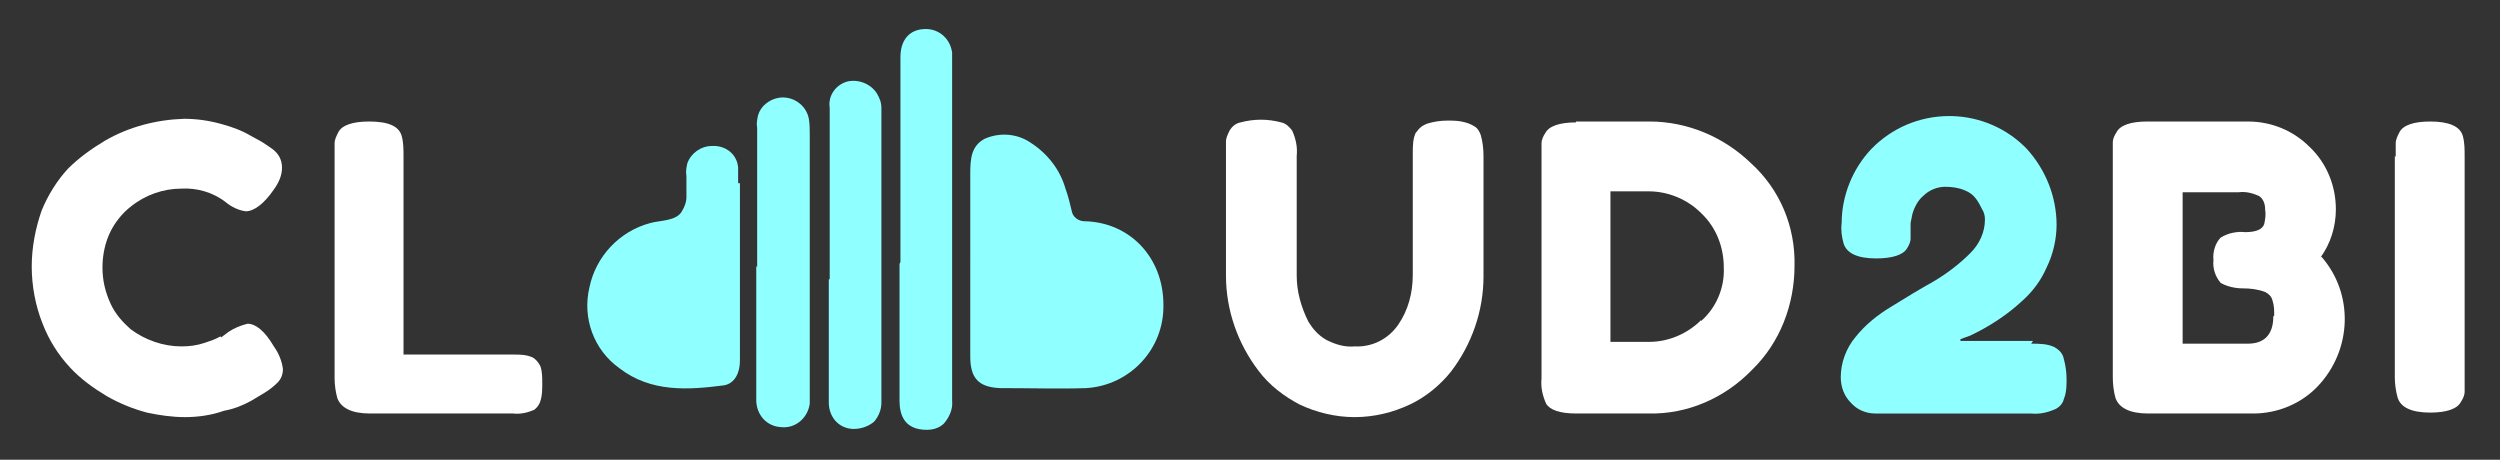 <?xml version="1.0" encoding="UTF-8"?>
<svg xmlns="http://www.w3.org/2000/svg" version="1.1" viewBox="0 0 275.7 50.7">
  <rect x="0" y="0" width="275.7" height="50.7" fill="#333333" stroke="none"/>
  <defs>
    <style>
      .cls-1 {
        fill: #fff;
      }

      .cls-2 {
        fill: #8fffff;
      }
    </style>
  </defs>
  <!-- Generator: Adobe Illustrator 28.7.1, SVG Export Plug-In . SVG Version: 1.2.0 Build 142)  -->
  <g>
    <g id="Laag_1">
      <g id="Group_4">
        <g id="Group_3">
          <path id="Path_1" class="cls-1" d="M24.4,37.2l.8-.6c.6-.4,1.3-.7,2.1-.9.9,0,1.9.8,2.9,2.5.5.7.9,1.6,1,2.5,0,.6-.2,1.1-.6,1.5-.4.4-.9.8-1.4,1.1-.5.3-1,.6-1.5.9-.9.5-1.9.9-3,1.1-1.4.5-2.9.7-4.3.7-1.4,0-2.8-.2-4.2-.5-1.5-.4-3-1-4.4-1.8-1.5-.9-2.9-1.9-4.1-3.2-1.3-1.4-2.3-3-3-4.8-.8-2-1.2-4.2-1.2-6.3,0-2.1.4-4.2,1.1-6.2.7-1.7,1.7-3.3,2.9-4.6,1.2-1.2,2.6-2.2,4.1-3.1,2.6-1.5,5.6-2.3,8.7-2.4,1.4,0,2.8.2,4.2.6,1.1.3,2.2.7,3.2,1.3l1.1.6c.5.3.9.6,1.2.8.7.5,1.1,1.2,1.1,2.1,0,.9-.4,1.7-.9,2.4-1.1,1.6-2.2,2.4-3.1,2.4-.8-.1-1.6-.5-2.2-1-1.4-1.1-3.2-1.6-4.9-1.5-2,0-4,.7-5.6,2-.9.7-1.7,1.7-2.2,2.7-.6,1.2-.9,2.6-.9,4,0,1.4.3,2.7.9,4,.5,1.1,1.3,2,2.2,2.8,1.6,1.2,3.6,1.9,5.6,1.9.9,0,1.7-.1,2.6-.4.6-.2,1.2-.4,1.7-.7"/>
          <path id="Path_2" class="cls-1" d="M44.7,39.1h11.9c.7,0,1.4,0,2.1.3.4.2.7.6.9,1,.2.6.2,1.2.2,1.9,0,.6,0,1.3-.2,1.9-.1.4-.4.8-.7,1-.7.3-1.5.5-2.3.4h-15.8c-2,0-3.2-.6-3.6-1.7-.2-.7-.3-1.5-.3-2.2v-24.4c0-.5,0-1,0-1.5,0-.4.2-.8.4-1.2.4-.8,1.6-1.2,3.4-1.2,2.1,0,3.3.5,3.6,1.6.2.7.2,1.5.2,2.3v21.8Z"/>
          <path id="Path_3" class="cls-1" d="M156.2,14.6c.3-.5.7-.8,1.3-1,.7-.2,1.4-.3,2.1-.3.7,0,1.3,0,2,.2.4.1.8.3,1.1.5.3.2.5.6.6.9.2.7.3,1.5.3,2.3v13.3c0,3.8-1.3,7.5-3.6,10.5-1.2,1.5-2.8,2.8-4.5,3.6-1.9.9-4,1.4-6.1,1.4-2.1,0-4.2-.5-6.1-1.4-1.7-.9-3.3-2.1-4.5-3.7-2.3-3-3.6-6.7-3.6-10.5v-13.2c0-.5,0-1,0-1.6,0-.4.2-.8.4-1.2.3-.5.7-.8,1.2-.9,1.5-.4,3-.4,4.5,0,.5.1.9.5,1.2.9.4.9.6,1.8.5,2.8v13.2c0,1.8.5,3.5,1.3,5.1.5.8,1.1,1.5,2,2,1,.5,2,.8,3.1.7,1.9.1,3.7-.8,4.8-2.4,1.1-1.6,1.6-3.5,1.6-5.5v-13.4c0-.8,0-1.7.4-2.4"/>
          <path id="Path_4" class="cls-1" d="M173.8,13.4h8.1c4.2,0,8.2,1.7,11.2,4.6,3.2,2.9,4.9,7,4.8,11.3,0,4.3-1.6,8.5-4.7,11.5-3,3.1-7.1,4.9-11.4,4.8h-8c-1.8,0-2.9-.4-3.3-1.1-.4-.9-.6-1.8-.5-2.8v-24.4c0-.5,0-1,0-1.5,0-.4.2-.8.4-1.1.4-.8,1.6-1.2,3.4-1.2M187.6,35.4c1.7-1.5,2.6-3.7,2.5-5.9,0-2.2-.8-4.4-2.5-6-1.5-1.5-3.6-2.4-5.8-2.4h-4.2v16.6h4.3c2.1,0,4.2-.9,5.7-2.4"/>
          <path id="Path_5" class="cls-2" d="M224,37.9c.9,0,1.8,0,2.6.4.5.3.9.7,1,1.3.2.7.3,1.5.3,2.2,0,.7,0,1.5-.3,2.2-.1.5-.5.9-.9,1.1-.9.4-1.8.6-2.7.5h-17.2c-1,0-2-.4-2.7-1.2-.7-.7-1.1-1.7-1.1-2.8,0-1.6.6-3.2,1.6-4.4,1.1-1.4,2.5-2.5,4-3.4,1.6-1,3.1-1.9,4.7-2.8,1.5-.9,2.8-1.9,4-3.1,1-1,1.6-2.3,1.6-3.7,0-.4-.1-.8-.3-1.1-.2-.4-.4-.8-.7-1.2-.3-.4-.7-.7-1.2-.9-.7-.3-1.4-.4-2.2-.4-.9,0-1.8.4-2.4,1-.6.5-1,1.3-1.2,2l-.2,1v.3c0,.5,0,1,0,1.4,0,.4-.2.8-.4,1.1-.4.7-1.6,1.1-3.4,1.1-2.1,0-3.3-.6-3.6-1.7-.2-.7-.3-1.5-.2-2.2,0-3,1.2-6,3.3-8.2,4.6-4.7,12.1-4.8,16.8-.3.1.1.2.2.3.3,2.1,2.3,3.3,5.3,3.3,8.4,0,1.6-.4,3.3-1.1,4.7-.6,1.4-1.5,2.6-2.6,3.6-1.7,1.6-3.7,2.9-5.8,3.9l-1.1.4v.2h8Z"/>
          <path id="Path_6" class="cls-1" d="M256,28.3c3.6,4.1,3.4,10.3-.4,14.3-1.8,1.9-4.4,3-7.1,3h-11.6c-2,0-3.2-.6-3.6-1.7-.2-.7-.3-1.5-.3-2.3v-24.4c0-.5,0-1,0-1.5,0-.4.2-.8.4-1.1.4-.8,1.6-1.2,3.4-1.2h11.1c2.6,0,5,1,6.8,2.8,1.9,1.8,2.9,4.3,2.9,6.9,0,1.9-.6,3.8-1.7,5.3M250.8,34.8c0-.6,0-1.1-.2-1.7-.1-.4-.4-.7-.8-.9-.8-.3-1.6-.4-2.5-.4-.8,0-1.7-.2-2.4-.6-.6-.7-.9-1.6-.8-2.5-.1-.9.2-1.9.8-2.5.8-.5,1.8-.7,2.7-.6,1.2,0,1.9-.3,2.1-.9.1-.5.2-1,.1-1.6,0-.6-.2-1.2-.7-1.5-.7-.3-1.4-.5-2.2-.4h-6.2v16.7h7.2c1.8,0,2.8-1,2.8-3"/>
          <path id="Path_7" class="cls-1" d="M264.2,17.3c0-.5,0-1,0-1.5,0-.4.2-.8.4-1.2.4-.8,1.6-1.2,3.4-1.2,2,0,3.3.5,3.6,1.6.2.7.2,1.5.2,2.3v24.4c0,.5,0,1,0,1.5,0,.4-.2.8-.4,1.1-.4.8-1.6,1.2-3.4,1.2-2.1,0-3.3-.6-3.6-1.7-.2-.7-.3-1.5-.3-2.2v-24.4Z"/>
          <path id="Path_8" class="cls-2" d="M107,28.3h0v3.7c0,2.4,0,4.8,0,7.3,0,2.4.9,3.4,3.3,3.5,3.5,0,6.5.1,9.5,0,4.8-.3,8.6-4.3,8.5-9.2,0-5.2-3.7-9.1-8.7-9.2-.7,0-1.3-.5-1.4-1.1-.2-.8-.4-1.7-.7-2.5-.6-2.1-2-3.9-3.9-5.1-1.5-1-3.4-1.1-5-.4-1.5.8-1.6,2.2-1.6,3.9,0,2.3,0,4.6,0,6.9v2.3Z"/>
          <path id="Path_9" class="cls-2" d="M99.2,29.1v15.1c0,1.5.5,3.2,3,3.2h0c.7,0,1.4-.2,1.9-.7.6-.7,1-1.6.9-2.5v-3.7c0-2.8,0,.6,0-2.2,0-7.6,0-15.3,0-22.9V6.6c0-.3,0-.5,0-.8-.2-1.5-1.4-2.6-2.9-2.6-1.8,0-2.8,1.2-2.8,3.1,0,5.3,0,10.6,0,15.9v6.7h0Z"/>
          <path id="Path_10" class="cls-2" d="M91.4,30.8v4.7c0,4.5,0,4.4,0,8.9,0,1.5,1,2.8,2.6,2.9,0,0,.2,0,.2,0h0c.8,0,1.6-.3,2.2-.8.5-.6.8-1.3.8-2.1,0-12.4,0-20.1,0-32.5,0-.6-.2-1.1-.5-1.6-.7-1.1-2.1-1.6-3.3-1.3-1.3.4-2.1,1.6-1.9,2.9,0,4.5,0,9,0,13.5v5.4h0Z"/>
          <path id="Path_11" class="cls-2" d="M83.4,29.3v14.8c0,1.6,1.1,2.9,2.7,3,0,0,0,0,0,0,1.6.2,3-1,3.2-2.6,0-.4,0-.9,0-1.3,0-9.4,0-18.9,0-28.3,0-.6,0-1.2-.1-1.8-.3-1.6-1.9-2.6-3.4-2.3-1,.2-1.9.9-2.2,1.9-.1.5-.2.9-.1,1.4,0,3.8,0,7.7,0,11.5v3.9h0Z"/>
          <path id="Path_12" class="cls-2" d="M81.4,20.2c0-.2,0-.4,0-.5h0c0-.2,0-.3,0-.3,0,0,0-.1,0-.1,0-.1,0-.2,0-.3,0-.2,0-.4,0-.5-.1-1.5-1.4-2.5-2.9-2.4,0,0,0,0,0,0-1.2,0-2.3.8-2.7,1.9-.1.5-.2.9-.1,1.4v2.3c0,.6-.2,1.1-.5,1.6-.6,1.1-2.5,1-3.5,1.3-3.4.9-6,3.7-6.7,7.1-.8,3.4.5,6.9,3.3,8.9,3.5,2.7,7.6,2.4,11.5,1.9,1.3-.2,1.8-1.5,1.8-2.7v-.4c0-.3,0-.5,0-.8,0-9.4,0-9,0-18.4"/>
        </g>
      </g>
    </g>
  </g>
</svg>